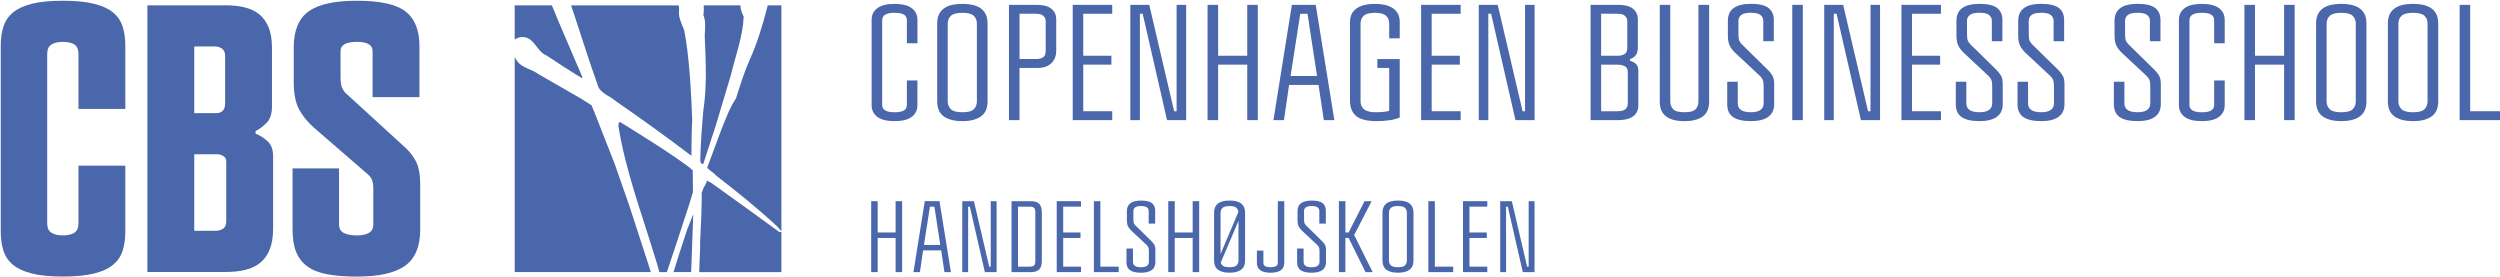 <?xml version="1.0" encoding="UTF-8"?>
<!-- Generator: Adobe Illustrator 21.1.0, SVG Export Plug-In . SVG Version: 6.00 Build 0)  -->
<svg version="1.1" id="Layer_1" xmlns="http://www.w3.org/2000/svg" xmlns:xlink="http://www.w3.org/1999/xlink" x="0px" y="0px" viewBox="0 0 148.031 16.422" style="enable-background:new 0 0 148.031 16.422;" xml:space="preserve">
<style type="text/css">
	.st0{fill:#4967AA;}
</style>
<g>
	<path class="st0" d="M4.646,3.201c0-0.271-0.079-0.459-0.237-0.564C4.251,2.533,4.021,2.479,3.721,2.479   c-0.286,0-0.512,0.053-0.677,0.158C2.878,2.742,2.795,2.931,2.795,3.201v10.016c0,0.271,0.083,0.459,0.249,0.563   c0.165,0.105,0.391,0.158,0.677,0.158c0.3,0,0.529-0.053,0.688-0.158c0.158-0.104,0.237-0.293,0.237-0.563V9.811h2.775v3.903   c0,0.42-0.053,0.797-0.158,1.127C7.158,15.174,6.97,15.45,6.7,15.676c-0.271,0.226-0.647,0.399-1.128,0.518   c-0.481,0.121-1.099,0.181-1.85,0.181c-0.753,0-1.365-0.06-1.839-0.181c-0.474-0.119-0.846-0.293-1.117-0.518   c-0.271-0.226-0.458-0.503-0.564-0.835c-0.106-0.33-0.158-0.707-0.158-1.127V2.705c0-0.421,0.053-0.797,0.158-1.128   c0.106-0.33,0.293-0.609,0.564-0.834c0.271-0.226,0.643-0.398,1.117-0.519c0.474-0.12,1.086-0.18,1.839-0.18   c0.751,0,1.368,0.06,1.85,0.18C6.052,0.345,6.429,0.517,6.7,0.743s0.458,0.504,0.563,0.834c0.105,0.331,0.158,0.707,0.158,1.128   V6.45H4.646V3.201z"/>
	<path class="st0" d="M8.728,0.314h4.647c0.406,0,0.778,0.041,1.116,0.124c0.339,0.083,0.624,0.218,0.857,0.406   s0.417,0.444,0.553,0.767s0.203,0.733,0.203,1.229v3.474c0,0.437-0.113,0.764-0.339,0.981c-0.226,0.218-0.436,0.372-0.631,0.462   v0.158c0.21,0.076,0.436,0.214,0.677,0.417c0.24,0.203,0.36,0.508,0.36,0.914v4.309c0,0.48-0.067,0.887-0.203,1.218   c-0.135,0.331-0.323,0.595-0.564,0.79c-0.241,0.195-0.534,0.334-0.88,0.417c-0.346,0.083-0.729,0.124-1.15,0.124H8.727L8.728,0.314   L8.728,0.314z M12.857,6.698c0.12,0,0.229-0.045,0.327-0.136c0.098-0.09,0.146-0.24,0.146-0.451V3.314   c0-0.21-0.064-0.358-0.192-0.44S12.879,2.75,12.743,2.75h-1.24v3.948C11.503,6.698,12.857,6.698,12.857,6.698z M12.766,13.667   c0.165,0,0.312-0.041,0.44-0.124c0.127-0.082,0.191-0.229,0.191-0.439v-3.52c0-0.165-0.06-0.282-0.181-0.35   c-0.12-0.067-0.24-0.101-0.36-0.101h-1.354v4.534H12.766z"/>
	<path class="st0" d="M22.06,3.021c0-0.361-0.309-0.542-0.925-0.542c-0.647,0-0.97,0.181-0.97,0.542v1.557   c0,0.256,0.026,0.451,0.079,0.587c0.053,0.135,0.124,0.248,0.214,0.338l3.429,3.136c0.301,0.256,0.542,0.549,0.723,0.88   c0.18,0.33,0.271,0.797,0.271,1.398v2.685c0,0.992-0.297,1.703-0.892,2.132c-0.594,0.429-1.545,0.643-2.853,0.643   c-0.677,0-1.26-0.045-1.748-0.136c-0.489-0.09-0.884-0.244-1.185-0.462c-0.301-0.218-0.523-0.503-0.665-0.856   c-0.144-0.354-0.215-0.794-0.215-1.32V9.97h2.752v3.316c0,0.241,0.095,0.41,0.282,0.508c0.188,0.098,0.447,0.146,0.778,0.146   c0.286,0,0.519-0.049,0.699-0.146c0.181-0.098,0.271-0.267,0.271-0.508v-2.098c0-0.21-0.022-0.38-0.067-0.507   c-0.045-0.128-0.128-0.245-0.248-0.35l-3.203-2.775c-0.376-0.331-0.67-0.691-0.88-1.083c-0.211-0.391-0.315-0.94-0.315-1.647V2.818   c0-1.007,0.293-1.722,0.879-2.143c0.587-0.421,1.542-0.631,2.865-0.631c1.384,0,2.347,0.214,2.888,0.642   c0.541,0.429,0.812,1.109,0.812,2.042v3.023h-2.775v-2.73H22.06z"/>
</g>
<g>
	<path class="st0" d="M53.699,1.196c0-0.149-0.059-0.26-0.176-0.331c-0.117-0.072-0.303-0.107-0.556-0.107   c-0.487,0-0.731,0.146-0.731,0.439v5.012c0,0.292,0.244,0.439,0.731,0.439c0.253,0,0.438-0.036,0.556-0.107   c0.117-0.071,0.176-0.182,0.176-0.332V4.765h0.624v1.462c0,0.292-0.112,0.524-0.337,0.692c-0.224,0.169-0.563,0.253-1.019,0.253   c-0.455,0-0.795-0.084-1.02-0.253c-0.224-0.169-0.336-0.4-0.336-0.692V1.176c0-0.293,0.112-0.523,0.336-0.692   c0.225-0.169,0.564-0.253,1.02-0.253c0.455,0,0.795,0.084,1.019,0.253c0.225,0.169,0.337,0.399,0.337,0.692v1.385h-0.624V1.196z"/>
	<path class="st0" d="M55.493,1.38c0-0.169,0.026-0.323,0.078-0.463s0.137-0.261,0.253-0.365c0.117-0.104,0.271-0.184,0.464-0.239   c0.191-0.055,0.424-0.082,0.697-0.082c0.273,0,0.505,0.027,0.696,0.082c0.192,0.056,0.347,0.135,0.464,0.239   c0.116,0.104,0.201,0.226,0.253,0.365c0.052,0.14,0.078,0.294,0.078,0.463v4.631c0,0.169-0.026,0.325-0.078,0.468   s-0.137,0.265-0.253,0.366c-0.117,0.101-0.271,0.18-0.464,0.239c-0.191,0.059-0.424,0.088-0.696,0.088   c-0.273,0-0.506-0.029-0.697-0.088c-0.192-0.059-0.347-0.138-0.464-0.239c-0.116-0.101-0.201-0.223-0.253-0.366   s-0.078-0.299-0.078-0.468V1.38z M56.117,6.003c0,0.189,0.062,0.343,0.186,0.463c0.123,0.121,0.351,0.181,0.683,0.181   c0.331,0,0.557-0.06,0.677-0.181c0.121-0.12,0.181-0.274,0.181-0.463V1.401c0-0.189-0.06-0.343-0.181-0.463   c-0.12-0.12-0.346-0.18-0.677-0.18c-0.332,0-0.56,0.06-0.683,0.18c-0.124,0.121-0.186,0.275-0.186,0.463V6.003z"/>
	<path class="st0" d="M59.744,0.288h1.638c0.149,0,0.294,0.013,0.434,0.039s0.263,0.073,0.37,0.142   c0.107,0.068,0.193,0.159,0.259,0.273c0.064,0.114,0.097,0.255,0.097,0.424v1.833c0,0.311-0.097,0.561-0.292,0.746   s-0.458,0.278-0.79,0.278h-1.092v3.091h-0.624V0.288z M61.353,3.497c0.149,0,0.281-0.031,0.396-0.093   c0.113-0.061,0.17-0.193,0.17-0.395V1.282c0-0.098-0.018-0.177-0.053-0.239c-0.036-0.062-0.083-0.11-0.142-0.147   c-0.059-0.036-0.125-0.058-0.2-0.068c-0.074-0.01-0.151-0.015-0.229-0.015h-0.926v2.681h0.984V3.497z"/>
	<path class="st0" d="M63.518,0.288h2.34v0.527h-1.716v2.486h1.667v0.526h-1.667v2.76h1.716v0.526h-2.34V0.288z"/>
	<path class="st0" d="M69.67,0.288h0.565v6.825h-1.132l-1.442-6.298h-0.166v6.298H66.93V0.288h1.121l1.473,6.299h0.146   C69.67,6.587,69.67,0.288,69.67,0.288z"/>
	<path class="st0" d="M73.853,0.288h0.624v6.825h-0.624V3.827h-1.726v3.286h-0.624V0.288h0.624v3.013h1.726V0.288z"/>
	<path class="st0" d="M78.074,5.028h-1.745l-0.302,2.087h-0.624l1.092-6.825h1.413l1.103,6.825h-0.624L78.074,5.028z M77.421,0.816   h-0.429l-0.575,3.686h1.569L77.421,0.816z"/>
	<path class="st0" d="M81.555,3.497h1.326v3.461c-0.331,0.143-0.789,0.214-1.375,0.214c-0.565,0-0.968-0.103-1.209-0.307   c-0.24-0.205-0.36-0.502-0.36-0.892v-4.67c0-0.351,0.127-0.617,0.38-0.799c0.254-0.182,0.618-0.273,1.093-0.273   c0.474,0,0.838,0.091,1.092,0.273c0.253,0.182,0.38,0.448,0.38,0.799v0.965h-0.624V1.391c0-0.189-0.064-0.341-0.19-0.458   c-0.127-0.117-0.347-0.175-0.658-0.175c-0.312,0-0.532,0.059-0.658,0.175c-0.127,0.117-0.19,0.27-0.19,0.458v4.573   c0,0.136,0.024,0.25,0.073,0.341c0.049,0.091,0.113,0.161,0.195,0.209c0.081,0.049,0.175,0.083,0.282,0.103   c0.107,0.02,0.22,0.029,0.337,0.029c0.169,0,0.334-0.008,0.497-0.024c0.162-0.016,0.267-0.041,0.312-0.073V4.024h-0.702   L81.555,3.497L81.555,3.497z"/>
	<path class="st0" d="M84.149,0.288h2.34v0.527h-1.716v2.486h1.667v0.526h-1.667v2.76h1.716v0.526h-2.34V0.288z"/>
	<path class="st0" d="M90.302,0.288h0.565v6.825h-1.132l-1.442-6.298h-0.166v6.298h-0.565V0.288h1.121l1.473,6.299h0.146   C90.302,6.587,90.302,0.288,90.302,0.288z"/>
	<path class="st0" d="M94.182,0.288h1.638c0.149,0,0.294,0.013,0.435,0.039c0.14,0.026,0.263,0.073,0.37,0.142   c0.107,0.068,0.193,0.159,0.259,0.273c0.064,0.114,0.097,0.255,0.097,0.424v1.638c0,0.202-0.04,0.356-0.121,0.463   c-0.082,0.107-0.197,0.184-0.347,0.229v0.098c0.144,0.039,0.262,0.104,0.356,0.195s0.141,0.224,0.141,0.4v2.037   c0,0.169-0.032,0.311-0.097,0.424c-0.065,0.114-0.153,0.205-0.264,0.273c-0.11,0.068-0.237,0.117-0.38,0.146   c-0.144,0.029-0.293,0.044-0.449,0.044h-1.638C94.182,7.113,94.182,0.288,94.182,0.288z M95.79,3.302   c0.149,0,0.281-0.031,0.396-0.093c0.113-0.062,0.17-0.193,0.17-0.395V1.282c0-0.098-0.018-0.177-0.053-0.239   c-0.036-0.062-0.083-0.11-0.142-0.147c-0.059-0.036-0.125-0.058-0.2-0.068c-0.074-0.01-0.151-0.015-0.229-0.015h-0.926v2.486h0.984   V3.302z M95.751,6.587c0.078,0,0.156-0.005,0.234-0.015s0.147-0.033,0.205-0.068c0.059-0.036,0.105-0.084,0.142-0.146   c0.035-0.062,0.053-0.141,0.053-0.239V4.248c0-0.162-0.062-0.273-0.189-0.332c-0.127-0.058-0.262-0.087-0.405-0.087h-0.984v2.759   H95.751z"/>
	<path class="st0" d="M98.277,0.288h0.624v5.714c0,0.189,0.057,0.343,0.171,0.463c0.113,0.121,0.336,0.181,0.668,0.181   c0.331,0,0.552-0.06,0.663-0.181c0.11-0.12,0.165-0.274,0.165-0.463V0.288h0.634v5.724c0,0.169-0.024,0.325-0.073,0.468   c-0.049,0.143-0.13,0.265-0.243,0.366c-0.114,0.101-0.266,0.18-0.453,0.239c-0.189,0.059-0.42,0.088-0.692,0.088   c-0.273,0-0.504-0.029-0.692-0.088c-0.189-0.059-0.34-0.138-0.453-0.239c-0.114-0.101-0.195-0.223-0.244-0.366   s-0.073-0.299-0.073-0.468V0.288H98.277z"/>
	<path class="st0" d="M104.409,1.224c0-0.13-0.054-0.24-0.161-0.332c-0.107-0.091-0.297-0.136-0.57-0.136   c-0.279,0-0.473,0.045-0.58,0.136s-0.161,0.202-0.161,0.332v0.771c0,0.189,0.015,0.322,0.044,0.399   c0.029,0.078,0.083,0.156,0.161,0.234l1.54,1.511c0.104,0.104,0.192,0.214,0.264,0.332c0.071,0.117,0.107,0.289,0.107,0.517v1.18   c0,0.332-0.117,0.582-0.352,0.751c-0.233,0.169-0.575,0.253-1.023,0.253c-0.475,0-0.827-0.08-1.058-0.239   c-0.231-0.159-0.347-0.415-0.347-0.766V4.841h0.624v1.287c0,0.163,0.062,0.289,0.186,0.38c0.123,0.091,0.322,0.137,0.595,0.137   c0.254,0,0.442-0.045,0.565-0.137c0.123-0.091,0.186-0.218,0.186-0.38V5.095c0-0.163-0.019-0.286-0.054-0.371   c-0.036-0.084-0.096-0.166-0.181-0.244l-1.433-1.336c-0.137-0.13-0.246-0.268-0.327-0.415c-0.081-0.146-0.122-0.359-0.122-0.639   V1.232c0-0.669,0.455-1.004,1.365-1.004c0.487,0,0.835,0.081,1.043,0.244s0.312,0.399,0.312,0.711v1.258h-0.624V1.224H104.409z"/>
	<path class="st0" d="M106.125,0.288h0.624v2.926v3.899h-0.624V3.393V0.288z"/>
	<path class="st0" d="M110.757,0.288h0.565v6.825h-1.132l-1.442-6.298h-0.166v6.298h-0.565V0.288h1.121l1.473,6.299h0.147V0.288   H110.757z"/>
	<path class="st0" d="M112.589,0.288h2.34v0.527h-1.716v2.486h1.667v0.526h-1.667v2.76h1.716v0.526h-2.34V0.288z"/>
	<path class="st0" d="M117.943,1.224c0-0.13-0.054-0.24-0.161-0.332c-0.107-0.091-0.297-0.136-0.57-0.136   c-0.279,0-0.473,0.045-0.58,0.136s-0.161,0.202-0.161,0.332v0.771c0,0.189,0.015,0.322,0.044,0.399   c0.029,0.078,0.083,0.156,0.161,0.234l1.54,1.511c0.104,0.104,0.192,0.214,0.264,0.332c0.071,0.117,0.107,0.289,0.107,0.517v1.18   c0,0.332-0.117,0.582-0.352,0.751c-0.233,0.169-0.575,0.253-1.023,0.253c-0.475,0-0.827-0.08-1.058-0.239   c-0.231-0.159-0.347-0.415-0.347-0.766V4.841h0.624v1.287c0,0.163,0.062,0.289,0.186,0.38c0.123,0.091,0.322,0.137,0.595,0.137   c0.254,0,0.442-0.045,0.565-0.137c0.123-0.091,0.186-0.218,0.186-0.38V5.095c0-0.163-0.019-0.286-0.054-0.371   c-0.036-0.084-0.096-0.166-0.181-0.244l-1.433-1.336c-0.137-0.13-0.246-0.268-0.327-0.415c-0.081-0.146-0.122-0.359-0.122-0.639   V1.232c0-0.669,0.455-1.004,1.365-1.004c0.487,0,0.835,0.081,1.043,0.244c0.208,0.163,0.312,0.399,0.312,0.711v1.258h-0.624V1.224   H117.943z"/>
	<path class="st0" d="M121.599,1.224c0-0.13-0.054-0.24-0.161-0.332c-0.107-0.091-0.297-0.136-0.57-0.136   c-0.279,0-0.473,0.045-0.58,0.136c-0.108,0.091-0.161,0.202-0.161,0.332v0.771c0,0.189,0.015,0.322,0.044,0.399   c0.029,0.078,0.083,0.156,0.161,0.234l1.54,1.511c0.105,0.104,0.192,0.214,0.264,0.332c0.071,0.117,0.107,0.289,0.107,0.517v1.18   c0,0.332-0.117,0.582-0.351,0.751c-0.233,0.169-0.575,0.253-1.024,0.253c-0.475,0-0.827-0.08-1.058-0.239s-0.347-0.415-0.347-0.766   V4.841h0.624v1.287c0,0.163,0.062,0.289,0.186,0.38c0.123,0.091,0.322,0.137,0.595,0.137c0.254,0,0.442-0.045,0.566-0.137   c0.123-0.091,0.186-0.218,0.186-0.38V5.095c0-0.163-0.018-0.286-0.054-0.371c-0.036-0.084-0.096-0.166-0.181-0.244l-1.433-1.336   c-0.137-0.13-0.246-0.268-0.327-0.415c-0.081-0.146-0.122-0.359-0.122-0.639V1.232c0-0.669,0.455-1.004,1.365-1.004   c0.487,0,0.835,0.081,1.043,0.244s0.312,0.399,0.312,0.711v1.258h-0.624L121.599,1.224L121.599,1.224z"/>
	<path class="st0" d="M127.303,1.224c0-0.13-0.054-0.24-0.161-0.332c-0.107-0.091-0.297-0.136-0.57-0.136   c-0.279,0-0.473,0.045-0.58,0.136s-0.161,0.202-0.161,0.332v0.771c0,0.189,0.015,0.322,0.044,0.399   c0.029,0.078,0.083,0.156,0.161,0.234l1.54,1.511c0.104,0.104,0.192,0.214,0.264,0.332c0.071,0.117,0.107,0.289,0.107,0.517v1.18   c0,0.332-0.117,0.582-0.352,0.751c-0.233,0.169-0.575,0.253-1.023,0.253c-0.475,0-0.827-0.08-1.058-0.239s-0.347-0.415-0.347-0.766   V4.841h0.624v1.287c0,0.163,0.062,0.289,0.186,0.38c0.123,0.091,0.322,0.137,0.595,0.137c0.254,0,0.442-0.045,0.566-0.137   c0.123-0.091,0.186-0.218,0.186-0.38V5.095c0-0.163-0.019-0.286-0.054-0.371c-0.036-0.084-0.096-0.166-0.181-0.244l-1.433-1.336   c-0.137-0.13-0.246-0.268-0.327-0.415c-0.081-0.146-0.122-0.359-0.122-0.639V1.232c0-0.669,0.455-1.004,1.365-1.004   c0.487,0,0.835,0.081,1.043,0.244s0.312,0.399,0.312,0.711v1.258h-0.624L127.303,1.224L127.303,1.224z"/>
	<path class="st0" d="M131.106,1.196c0-0.149-0.059-0.26-0.176-0.331c-0.117-0.072-0.303-0.107-0.556-0.107   c-0.487,0-0.732,0.146-0.732,0.439v5.012c0,0.292,0.244,0.439,0.732,0.439c0.253,0,0.438-0.036,0.556-0.107   c0.117-0.071,0.176-0.182,0.176-0.332V4.765h0.624v1.462c0,0.292-0.112,0.524-0.337,0.692c-0.224,0.169-0.563,0.253-1.018,0.253   s-0.795-0.084-1.02-0.253c-0.224-0.169-0.336-0.4-0.336-0.692V1.176c0-0.293,0.112-0.523,0.336-0.692   c0.225-0.169,0.564-0.253,1.02-0.253c0.455,0,0.795,0.084,1.018,0.253c0.225,0.169,0.337,0.399,0.337,0.692v1.385h-0.624V1.196z"/>
	<path class="st0" d="M135.248,0.288h0.624v6.825h-0.624V3.827h-1.726v3.286h-0.624V0.288h0.624v3.013h1.726V0.288z"/>
	<path class="st0" d="M137.14,1.38c0-0.169,0.026-0.323,0.078-0.463s0.137-0.261,0.253-0.365c0.117-0.104,0.271-0.184,0.464-0.239   c0.191-0.055,0.424-0.082,0.697-0.082c0.272,0,0.505,0.027,0.696,0.082c0.192,0.056,0.347,0.135,0.464,0.239   c0.116,0.104,0.201,0.226,0.253,0.365c0.052,0.14,0.078,0.294,0.078,0.463v4.631c0,0.169-0.026,0.325-0.078,0.468   s-0.137,0.265-0.253,0.366c-0.117,0.101-0.271,0.18-0.464,0.239c-0.191,0.059-0.424,0.088-0.696,0.088   c-0.274,0-0.506-0.029-0.697-0.088c-0.192-0.059-0.347-0.138-0.464-0.239c-0.116-0.101-0.201-0.223-0.253-0.366   s-0.078-0.299-0.078-0.468V1.38z M137.764,6.003c0,0.189,0.062,0.343,0.186,0.463c0.123,0.121,0.35,0.181,0.683,0.181   c0.331,0,0.557-0.06,0.677-0.181c0.121-0.12,0.181-0.274,0.181-0.463V1.401c0-0.189-0.06-0.343-0.181-0.463   c-0.12-0.12-0.346-0.18-0.677-0.18c-0.332,0-0.56,0.06-0.683,0.18c-0.124,0.121-0.186,0.275-0.186,0.463V6.003z"/>
	<path class="st0" d="M141.391,1.38c0-0.169,0.026-0.323,0.078-0.463s0.137-0.261,0.253-0.365c0.117-0.104,0.271-0.184,0.464-0.239   c0.191-0.055,0.424-0.082,0.697-0.082c0.272,0,0.505,0.027,0.696,0.082c0.192,0.056,0.347,0.135,0.464,0.239   c0.116,0.104,0.201,0.226,0.253,0.365c0.052,0.14,0.078,0.294,0.078,0.463v4.631c0,0.169-0.026,0.325-0.078,0.468   s-0.137,0.265-0.253,0.366c-0.117,0.101-0.271,0.18-0.464,0.239c-0.191,0.059-0.424,0.088-0.696,0.088   c-0.274,0-0.506-0.029-0.697-0.088c-0.192-0.059-0.347-0.138-0.464-0.239c-0.116-0.101-0.201-0.223-0.253-0.366   s-0.078-0.299-0.078-0.468V1.38z M142.015,6.003c0,0.189,0.061,0.343,0.186,0.463c0.123,0.121,0.351,0.181,0.683,0.181   c0.331,0,0.557-0.06,0.677-0.181c0.121-0.12,0.181-0.274,0.181-0.463V1.401c0-0.189-0.06-0.343-0.181-0.463   c-0.12-0.12-0.346-0.18-0.677-0.18c-0.332,0-0.56,0.06-0.683,0.18c-0.124,0.121-0.186,0.275-0.186,0.463V6.003z"/>
	<path class="st0" d="M145.642,0.288h0.624v6.299h1.765v0.526h-2.389V0.288z"/>
</g>
<g>
	<path class="st0" d="M32.367,3.288c0.69,0.466,1.392,0.918,2.115,1.352l-0.005-0.089l-1.152-2.688   c-0.218-0.495-0.429-1.023-0.646-1.546h-2.203v2.033c0.103-0.081,0.226-0.135,0.36-0.153C31.635,2.113,31.738,3.038,32.367,3.288"/>
	<path class="st0" d="M37.27,12.202l-0.879-2.514l-1.123-2.862l-0.244-0.594l-0.57-0.362L31.88,4.389   c-0.379-0.289-0.942-0.364-1.232-0.73c-0.051-0.087-0.111-0.175-0.171-0.266v12.718h8.06l-0.031-0.105L37.27,12.202"/>
	<path class="st0" d="M35.371,4.979c0.13,0.552,0.713,0.675,1.079,1.002c1.474,1.015,2.981,2.1,4.418,3.191   c0,0,0.032,0.021,0.078,0.054l-0.004-0.029c0,0,0-1.261,0.046-2.102c-0.059-1.647-0.188-3.904-0.479-5.319   c-0.166-0.404-0.359-0.785-0.297-1.186c0.009-0.087-0.006-0.179-0.027-0.272h-6.371c0.068,0.206,0.137,0.413,0.208,0.617   C34.469,2.273,34.891,3.644,35.371,4.979"/>
	<path class="st0" d="M41.647,0.884c0.201,0.488,0.052,0.979,0.09,1.477c0.064,1.413,0.121,2.828-0.098,4.242   c-0.08,0.947-0.156,1.904-0.172,2.854c0,0,0.004,0.056,0.01,0.157c0.062,0.05,0.108,0.092,0.125,0.116l0.043-0.032l0.731-2.244   l0.907-3.027c0.274-1.136,0.706-2.287,0.754-3.442c-0.1-0.2-0.199-0.44-0.197-0.668h-2.172C41.682,0.507,41.682,0.696,41.647,0.884   "/>
	<path class="st0" d="M41.032,11.372l-0.013-1.29c-0.059-0.041-0.115-0.086-0.155-0.136c-1.315-0.98-2.756-1.854-4.148-2.723   c-0.103,0.018-0.082,0.148-0.102,0.22c0.41,2.604,1.378,5.187,2.17,7.787c0.103,0.295,0.174,0.589,0.26,0.882h0.444   c0.448-1.343,0.884-2.647,1.321-4.008C40.885,11.868,40.958,11.626,41.032,11.372"/>
	<path class="st0" d="M45.461,0.316c-0.007,0.026-0.011,0.052-0.02,0.079c-0.277,1.075-0.591,2.129-1.067,3.186   c-0.319,0.719-0.558,1.505-0.795,2.247c-0.416,0.627-0.671,1.365-0.954,2.078L41.871,9.94c0.168,0.166,0.396,0.291,0.557,0.477   c1.241,0.957,2.472,1.95,3.617,3.013c0.071,0.089,0.14,0.185,0.224,0.257V0.316H45.461"/>
	<path class="st0" d="M41.047,12.685l-0.342,0.866c-0.29,0.859-0.564,1.706-0.824,2.56h1.044l0.123-3.39L41.047,12.685"/>
	<path class="st0" d="M42.559,11.145c-0.368-0.256-0.368-0.256-0.445-0.316c-0.016-0.01-0.008-0.009-0.023-0.018   c-0.034-0.021-0.069-0.036-0.1-0.058c-0.009-0.004-0.017,0.01-0.022,0.006c-0.029-0.019-0.068-0.052-0.111-0.077   c-0.017,0.024-0.018,0.108-0.035,0.139c-0.055,0.137-0.138,0.247-0.138,0.247c-0.055,0.148-0.097,0.254-0.137,0.35   c0.002,0.152,0.002,0.306,0.002,0.462c-0.003,0.964-0.123,2.607-0.092,2.732c0,0-0.033,0.94-0.057,1.502h4.868v-2.383l-0.131,0.003   C44.939,12.869,43.765,12,42.559,11.145"/>
</g>
<g>
	<path class="st0" d="M53.031,11.912h0.385v4.201h-0.385V14.09h-1.062v2.023h-0.384v-4.201h0.384v1.854h1.062V11.912z"/>
	<path class="st0" d="M55.731,14.827h-1.074l-0.186,1.285h-0.384l0.672-4.201h0.87l0.678,4.201h-0.384L55.731,14.827z    M55.328,12.236h-0.264l-0.354,2.269h0.966L55.328,12.236z"/>
	<path class="st0" d="M58.664,11.912h0.348v4.201h-0.695l-0.889-3.877h-0.102v3.877h-0.347v-4.201h0.689l0.906,3.877h0.09V11.912z"/>
	<path class="st0" d="M59.895,11.912h1.14c0.132,0,0.24,0.017,0.324,0.049c0.084,0.031,0.15,0.077,0.198,0.135   c0.048,0.059,0.081,0.129,0.102,0.213c0.02,0.084,0.03,0.178,0.03,0.282v2.844c0,0.104-0.011,0.197-0.03,0.279   c-0.021,0.082-0.054,0.153-0.102,0.213c-0.049,0.059-0.114,0.106-0.198,0.138s-0.192,0.049-0.324,0.049h-1.14V11.912z    M60.962,15.788c0.128,0,0.217-0.024,0.268-0.072c0.05-0.048,0.074-0.134,0.074-0.258V12.56c0-0.119-0.024-0.203-0.074-0.252   c-0.051-0.048-0.14-0.072-0.268-0.072h-0.683v3.553L60.962,15.788L60.962,15.788z"/>
	<path class="st0" d="M62.571,11.912h1.439v0.324h-1.056v1.53h1.025v0.324h-1.025v1.698h1.056v0.324h-1.439V11.912z"/>
	<path class="st0" d="M64.772,11.912h0.384v3.877h1.086v0.324h-1.47V11.912z"/>
	<path class="st0" d="M68.017,12.487c0-0.08-0.032-0.148-0.099-0.203c-0.066-0.057-0.183-0.084-0.352-0.084   c-0.172,0-0.29,0.027-0.356,0.084c-0.066,0.056-0.099,0.123-0.099,0.203v0.475c0,0.115,0.009,0.197,0.026,0.246   c0.019,0.048,0.051,0.096,0.1,0.145l0.947,0.93c0.065,0.063,0.118,0.131,0.162,0.203c0.044,0.072,0.066,0.179,0.066,0.318v0.727   c0,0.203-0.072,0.357-0.216,0.461c-0.145,0.104-0.354,0.156-0.631,0.156c-0.292,0-0.509-0.049-0.65-0.146   c-0.143-0.098-0.213-0.256-0.213-0.471v-0.816h0.384v0.792c0,0.101,0.038,0.179,0.114,0.233c0.075,0.057,0.197,0.084,0.365,0.084   c0.156,0,0.273-0.027,0.349-0.084c0.076-0.055,0.114-0.133,0.114-0.233v-0.636c0-0.1-0.012-0.176-0.033-0.229   c-0.022-0.052-0.059-0.102-0.111-0.15l-0.882-0.821c-0.084-0.08-0.151-0.165-0.201-0.255c-0.05-0.09-0.075-0.221-0.075-0.393   v-0.529c0-0.411,0.28-0.617,0.84-0.617c0.301,0,0.515,0.05,0.643,0.15s0.192,0.246,0.192,0.438v0.773h-0.385L68.017,12.487   L68.017,12.487z"/>
	<path class="st0" d="M70.621,11.912h0.385v4.201h-0.385V14.09h-1.062v2.023h-0.384v-4.201h0.384v1.854h1.062V11.912z"/>
	<path class="st0" d="M71.888,12.583c0-0.104,0.016-0.199,0.048-0.285s0.084-0.161,0.156-0.226c0.071-0.063,0.167-0.112,0.284-0.146   c0.118-0.033,0.262-0.051,0.43-0.051s0.311,0.017,0.429,0.051c0.118,0.034,0.213,0.083,0.285,0.146   c0.072,0.064,0.124,0.14,0.156,0.226c0.031,0.086,0.048,0.181,0.048,0.285v2.85c0,0.104-0.017,0.2-0.048,0.288   c-0.032,0.088-0.084,0.163-0.156,0.225s-0.167,0.111-0.285,0.147c-0.118,0.036-0.261,0.054-0.429,0.054s-0.312-0.017-0.43-0.054   c-0.117-0.036-0.213-0.085-0.284-0.147c-0.072-0.062-0.124-0.137-0.156-0.225c-0.032-0.088-0.048-0.184-0.048-0.288V12.583z    M72.272,15.044l1.056-2.496c-0.008-0.088-0.044-0.166-0.107-0.234c-0.072-0.076-0.21-0.113-0.414-0.113s-0.345,0.037-0.42,0.111   c-0.076,0.073-0.114,0.168-0.114,0.284L72.272,15.044L72.272,15.044z M73.22,15.715c0.075-0.076,0.113-0.172,0.113-0.288v-2.346   l-1.05,2.466c0.016,0.061,0.05,0.116,0.103,0.168c0.075,0.072,0.216,0.107,0.42,0.107S73.148,15.788,73.22,15.715z"/>
	<path class="st0" d="M75.661,11.912h0.384v3.637c0,0.216-0.072,0.37-0.216,0.462c-0.144,0.093-0.342,0.138-0.594,0.138   c-0.54,0-0.811-0.193-0.811-0.582V14.84h0.385v0.726c0,0.092,0.038,0.158,0.116,0.198c0.078,0.04,0.182,0.059,0.31,0.059   c0.284,0,0.426-0.084,0.426-0.252V11.912z"/>
	<path class="st0" d="M78.121,12.487c0-0.08-0.032-0.148-0.099-0.203c-0.066-0.057-0.183-0.084-0.352-0.084   c-0.172,0-0.29,0.027-0.356,0.084c-0.066,0.056-0.099,0.123-0.099,0.203v0.475c0,0.115,0.009,0.197,0.026,0.246   c0.019,0.048,0.051,0.096,0.1,0.145l0.947,0.93c0.064,0.063,0.118,0.131,0.162,0.203c0.044,0.072,0.066,0.179,0.066,0.318v0.727   c0,0.203-0.072,0.357-0.216,0.461c-0.145,0.104-0.354,0.156-0.631,0.156c-0.292,0-0.509-0.049-0.65-0.146   c-0.142-0.098-0.213-0.256-0.213-0.471v-0.816h0.384v0.792c0,0.101,0.038,0.179,0.114,0.233c0.075,0.057,0.197,0.084,0.365,0.084   c0.156,0,0.272-0.027,0.349-0.084c0.076-0.055,0.114-0.133,0.114-0.233v-0.636c0-0.1-0.012-0.176-0.033-0.229   c-0.022-0.052-0.06-0.102-0.111-0.15l-0.882-0.821c-0.084-0.08-0.151-0.165-0.201-0.255c-0.05-0.09-0.075-0.221-0.075-0.393v-0.529   c0-0.411,0.28-0.617,0.84-0.617c0.301,0,0.515,0.05,0.643,0.15s0.192,0.246,0.192,0.438v0.773H78.12L78.121,12.487L78.121,12.487z"/>
	<path class="st0" d="M80.797,11.912h0.42l-1.032,2.005l1.093,2.196h-0.42l-1.003-2.023h-0.191v2.023H79.28v-4.201h0.384v1.854   h0.191L80.797,11.912z"/>
	<path class="st0" d="M81.86,12.583c0-0.104,0.016-0.199,0.048-0.285s0.084-0.161,0.156-0.226c0.071-0.063,0.167-0.112,0.284-0.146   c0.118-0.033,0.262-0.051,0.43-0.051s0.311,0.017,0.429,0.051c0.118,0.034,0.213,0.083,0.285,0.146   c0.072,0.064,0.124,0.14,0.156,0.226c0.031,0.086,0.048,0.181,0.048,0.285v2.85c0,0.104-0.017,0.2-0.048,0.288   c-0.032,0.088-0.084,0.163-0.156,0.225s-0.167,0.111-0.285,0.147c-0.118,0.036-0.261,0.054-0.429,0.054s-0.311-0.017-0.43-0.054   c-0.117-0.036-0.213-0.085-0.284-0.147c-0.072-0.062-0.124-0.137-0.156-0.225c-0.032-0.088-0.048-0.184-0.048-0.288V12.583z    M82.243,15.427c0,0.116,0.038,0.211,0.114,0.285c0.075,0.074,0.216,0.11,0.42,0.11s0.343-0.036,0.417-0.11   c0.073-0.074,0.11-0.169,0.11-0.285v-2.832c0-0.116-0.037-0.211-0.11-0.284c-0.074-0.074-0.213-0.111-0.417-0.111   s-0.345,0.037-0.42,0.111c-0.076,0.073-0.114,0.168-0.114,0.284V15.427z"/>
	<path class="st0" d="M84.577,11.912h0.384v3.877h1.086v0.324h-1.47V11.912z"/>
	<path class="st0" d="M86.628,11.912h1.439v0.324h-1.056v1.53h1.025v0.324h-1.025v1.698h1.056v0.324h-1.439V11.912z"/>
	<path class="st0" d="M90.516,11.912h0.348v4.201h-0.695l-0.889-3.877h-0.102v3.877H88.83v-4.201h0.689l0.906,3.877h0.09   L90.516,11.912L90.516,11.912z"/>
</g>
</svg>